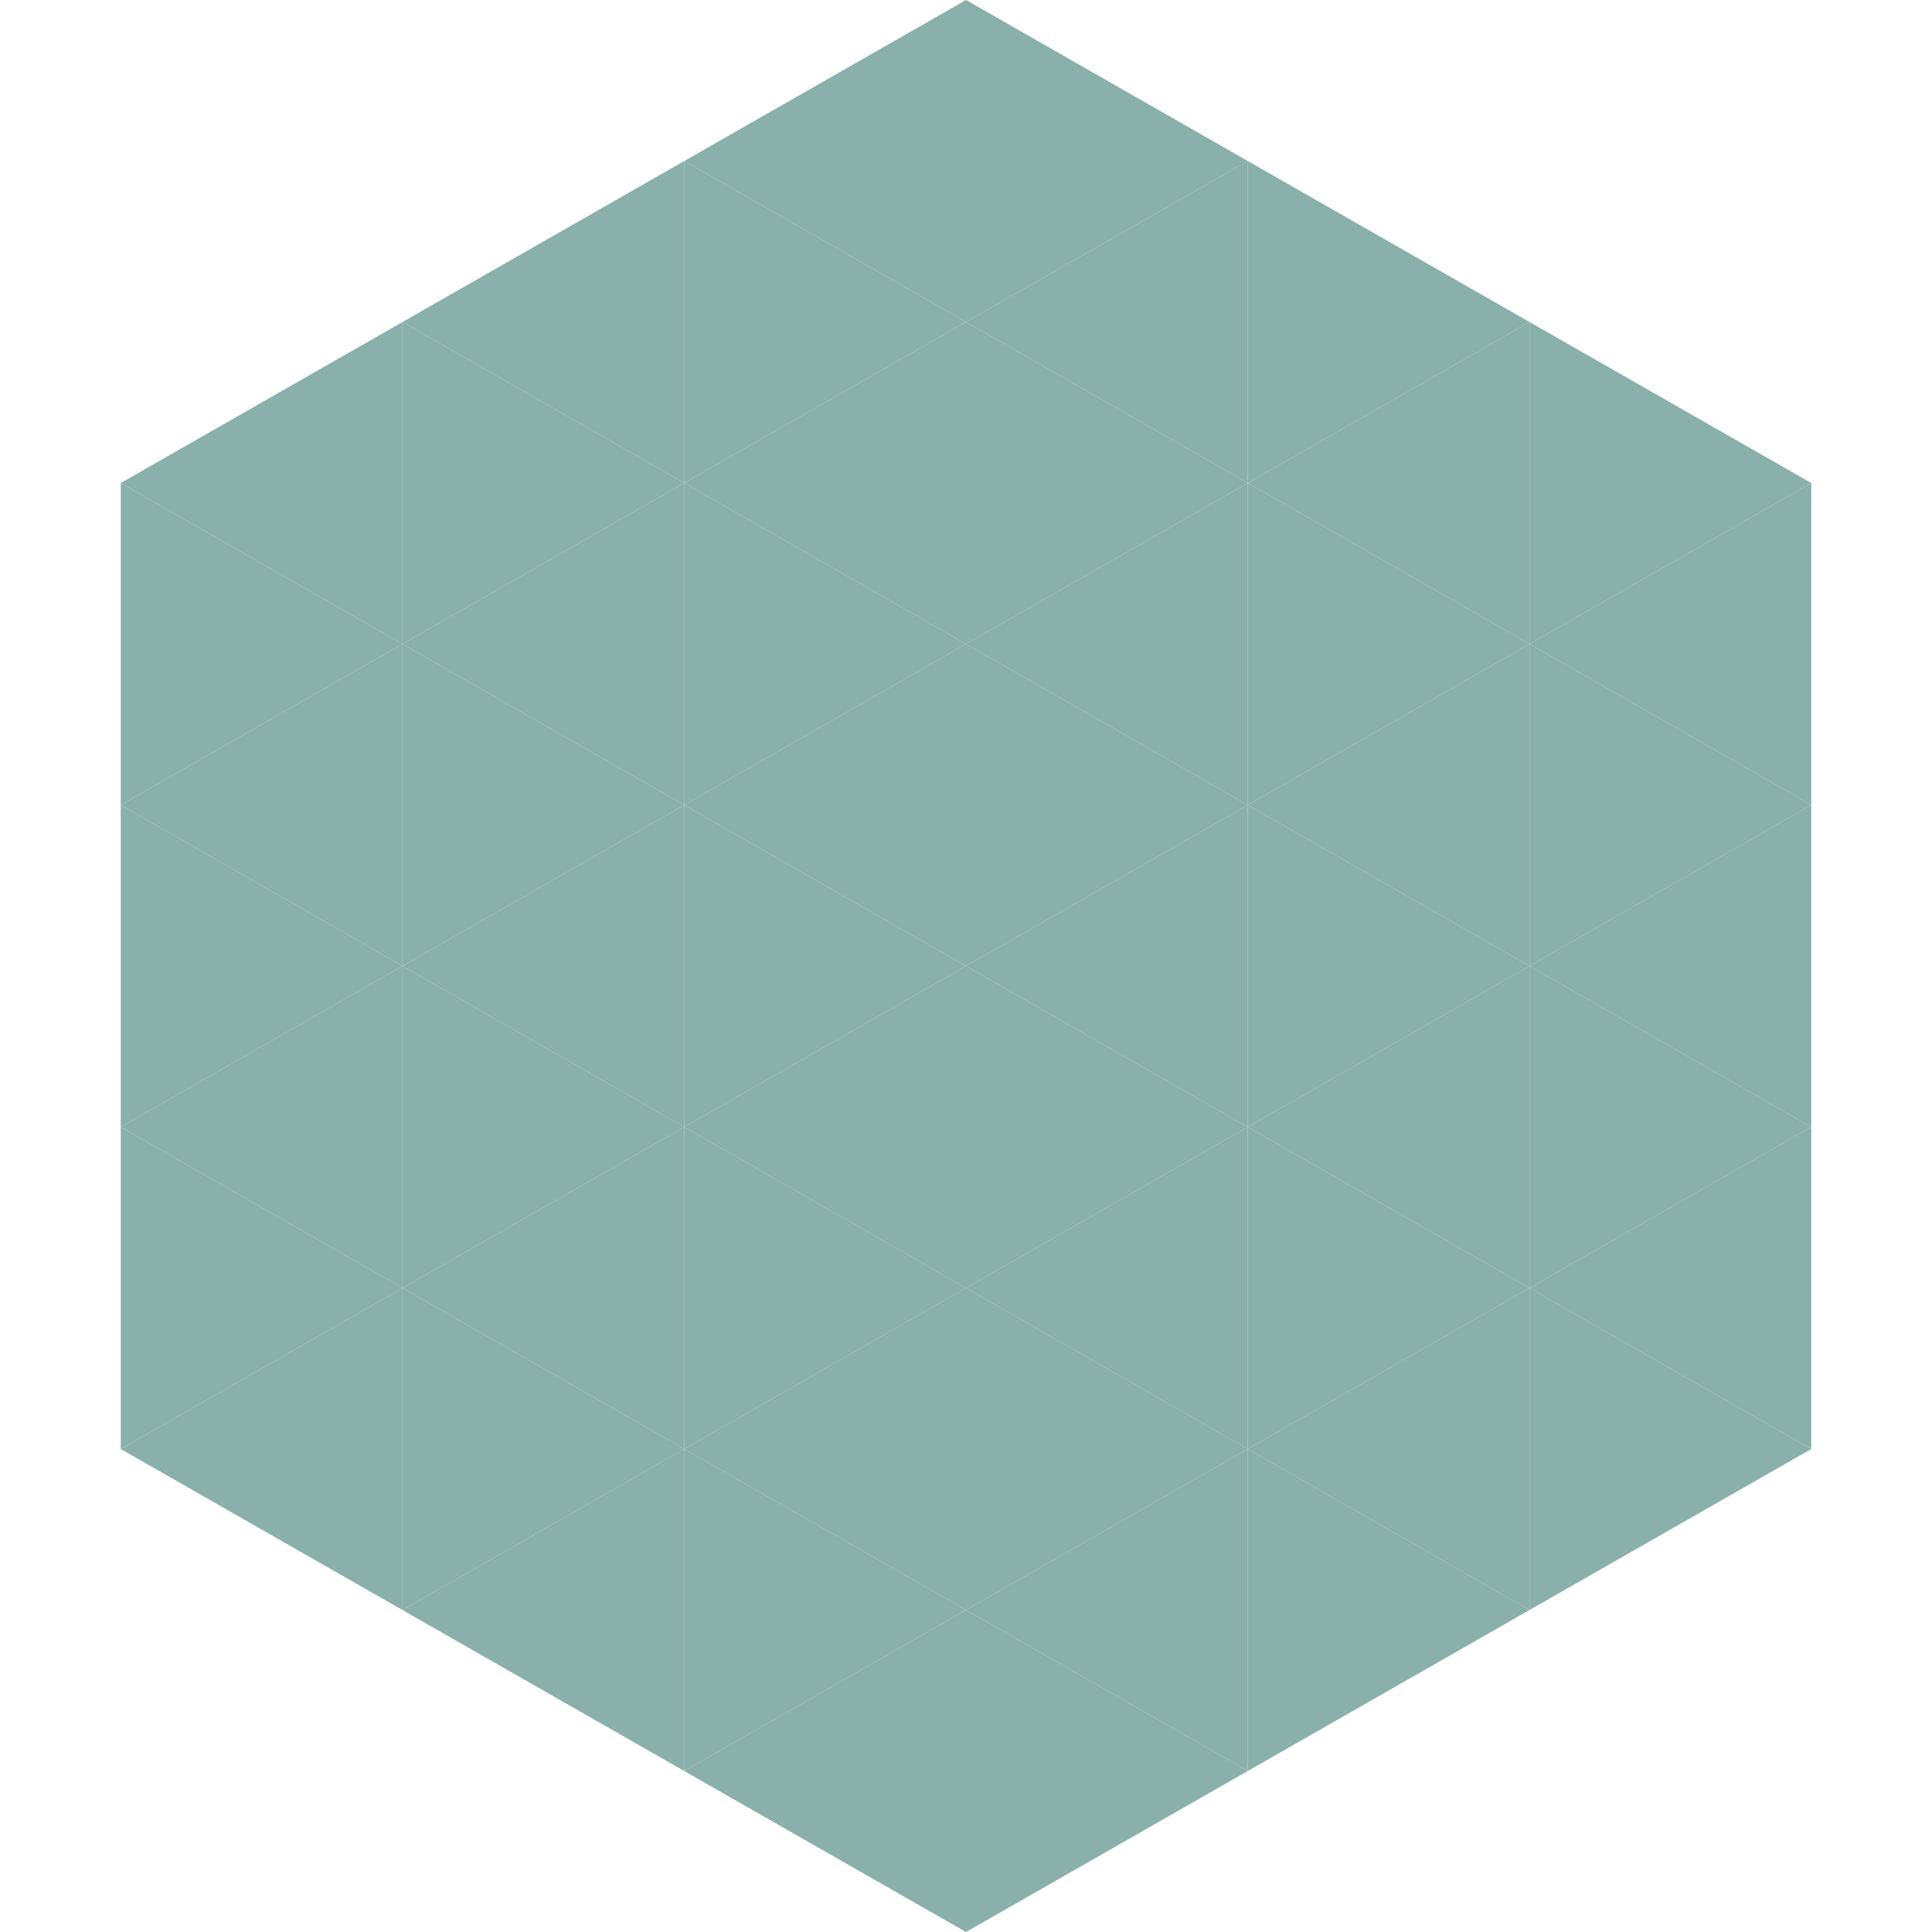 <?xml version="1.0"?>
<!-- Generated by SVGo -->
<svg width="240" height="240"
     xmlns="http://www.w3.org/2000/svg"
     xmlns:xlink="http://www.w3.org/1999/xlink">
<polygon points="50,40 15,60 50,80" style="fill:rgb(138,176,172)" />
<polygon points="190,40 225,60 190,80" style="fill:rgb(138,176,172)" />
<polygon points="15,60 50,80 15,100" style="fill:rgb(138,176,172)" />
<polygon points="225,60 190,80 225,100" style="fill:rgb(138,176,172)" />
<polygon points="50,80 15,100 50,120" style="fill:rgb(138,176,172)" />
<polygon points="190,80 225,100 190,120" style="fill:rgb(138,176,172)" />
<polygon points="15,100 50,120 15,140" style="fill:rgb(138,176,172)" />
<polygon points="225,100 190,120 225,140" style="fill:rgb(138,176,172)" />
<polygon points="50,120 15,140 50,160" style="fill:rgb(138,176,172)" />
<polygon points="190,120 225,140 190,160" style="fill:rgb(138,176,172)" />
<polygon points="15,140 50,160 15,180" style="fill:rgb(138,176,172)" />
<polygon points="225,140 190,160 225,180" style="fill:rgb(138,176,172)" />
<polygon points="50,160 15,180 50,200" style="fill:rgb(138,176,172)" />
<polygon points="190,160 225,180 190,200" style="fill:rgb(138,176,172)" />
<polygon points="15,180 50,200 15,220" style="fill:rgb(255,255,255); fill-opacity:0" />
<polygon points="225,180 190,200 225,220" style="fill:rgb(255,255,255); fill-opacity:0" />
<polygon points="50,0 85,20 50,40" style="fill:rgb(255,255,255); fill-opacity:0" />
<polygon points="190,0 155,20 190,40" style="fill:rgb(255,255,255); fill-opacity:0" />
<polygon points="85,20 50,40 85,60" style="fill:rgb(138,176,172)" />
<polygon points="155,20 190,40 155,60" style="fill:rgb(138,176,172)" />
<polygon points="50,40 85,60 50,80" style="fill:rgb(138,176,172)" />
<polygon points="190,40 155,60 190,80" style="fill:rgb(138,176,172)" />
<polygon points="85,60 50,80 85,100" style="fill:rgb(138,176,172)" />
<polygon points="155,60 190,80 155,100" style="fill:rgb(138,176,172)" />
<polygon points="50,80 85,100 50,120" style="fill:rgb(138,176,172)" />
<polygon points="190,80 155,100 190,120" style="fill:rgb(138,176,172)" />
<polygon points="85,100 50,120 85,140" style="fill:rgb(138,176,172)" />
<polygon points="155,100 190,120 155,140" style="fill:rgb(138,176,172)" />
<polygon points="50,120 85,140 50,160" style="fill:rgb(138,176,172)" />
<polygon points="190,120 155,140 190,160" style="fill:rgb(138,176,172)" />
<polygon points="85,140 50,160 85,180" style="fill:rgb(138,176,172)" />
<polygon points="155,140 190,160 155,180" style="fill:rgb(138,176,172)" />
<polygon points="50,160 85,180 50,200" style="fill:rgb(138,176,172)" />
<polygon points="190,160 155,180 190,200" style="fill:rgb(138,176,172)" />
<polygon points="85,180 50,200 85,220" style="fill:rgb(138,176,172)" />
<polygon points="155,180 190,200 155,220" style="fill:rgb(138,176,172)" />
<polygon points="120,0 85,20 120,40" style="fill:rgb(138,176,172)" />
<polygon points="120,0 155,20 120,40" style="fill:rgb(138,176,172)" />
<polygon points="85,20 120,40 85,60" style="fill:rgb(138,176,172)" />
<polygon points="155,20 120,40 155,60" style="fill:rgb(138,176,172)" />
<polygon points="120,40 85,60 120,80" style="fill:rgb(138,176,172)" />
<polygon points="120,40 155,60 120,80" style="fill:rgb(138,176,172)" />
<polygon points="85,60 120,80 85,100" style="fill:rgb(138,176,172)" />
<polygon points="155,60 120,80 155,100" style="fill:rgb(138,176,172)" />
<polygon points="120,80 85,100 120,120" style="fill:rgb(138,176,172)" />
<polygon points="120,80 155,100 120,120" style="fill:rgb(138,176,172)" />
<polygon points="85,100 120,120 85,140" style="fill:rgb(138,176,172)" />
<polygon points="155,100 120,120 155,140" style="fill:rgb(138,176,172)" />
<polygon points="120,120 85,140 120,160" style="fill:rgb(138,176,172)" />
<polygon points="120,120 155,140 120,160" style="fill:rgb(138,176,172)" />
<polygon points="85,140 120,160 85,180" style="fill:rgb(138,176,172)" />
<polygon points="155,140 120,160 155,180" style="fill:rgb(138,176,172)" />
<polygon points="120,160 85,180 120,200" style="fill:rgb(138,176,172)" />
<polygon points="120,160 155,180 120,200" style="fill:rgb(138,176,172)" />
<polygon points="85,180 120,200 85,220" style="fill:rgb(138,176,172)" />
<polygon points="155,180 120,200 155,220" style="fill:rgb(138,176,172)" />
<polygon points="120,200 85,220 120,240" style="fill:rgb(138,176,172)" />
<polygon points="120,200 155,220 120,240" style="fill:rgb(138,176,172)" />
<polygon points="85,220 120,240 85,260" style="fill:rgb(255,255,255); fill-opacity:0" />
<polygon points="155,220 120,240 155,260" style="fill:rgb(255,255,255); fill-opacity:0" />
</svg>
